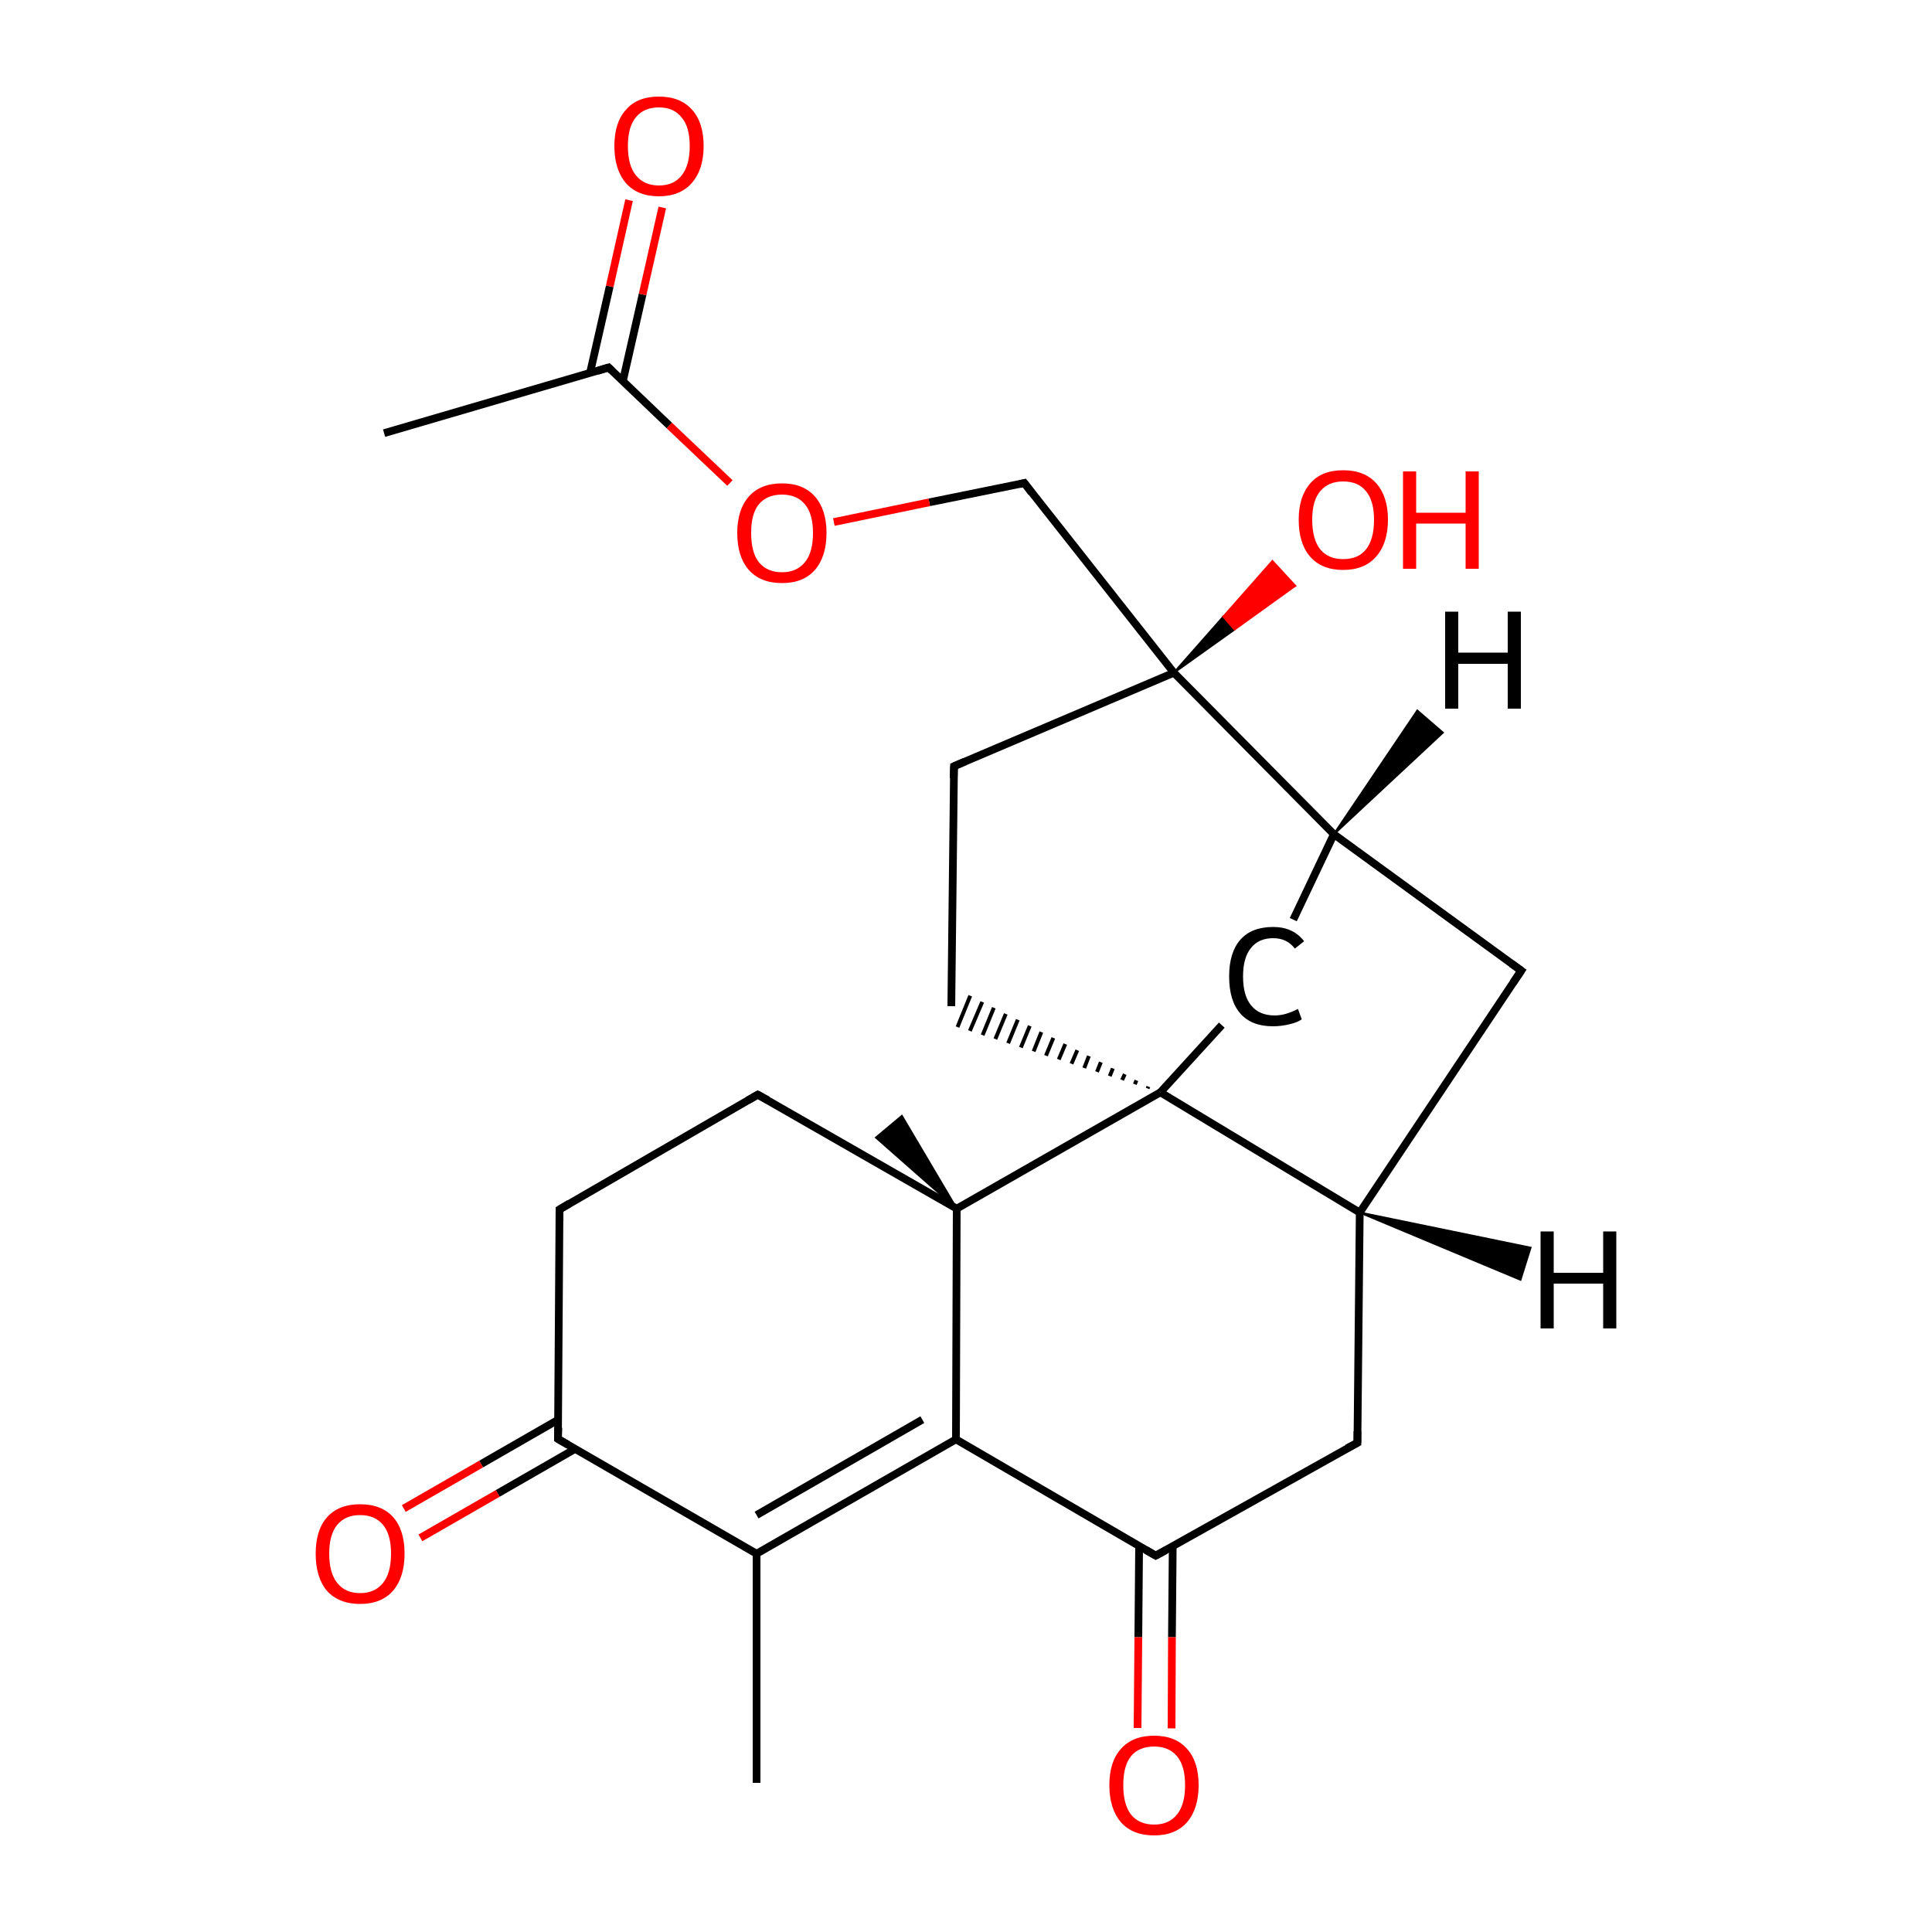 
<svg version='1.1' baseProfile='full'
              xmlns='http://www.w3.org/2000/svg'
                      xmlns:rdkit='http://www.rdkit.org/xml'
                      xmlns:xlink='http://www.w3.org/1999/xlink'
                  xml:space='preserve'
width='500px' height='500px' viewBox='0 0 500 500'>
<!-- END OF HEADER -->
<rect style='opacity:1.0;fill:#FFFFFF;stroke:none' width='500.0' height='500.0' x='0.0' y='0.0'> </rect>
<path class='bond-0 atom-0 atom-1' d='M 195.8,461.4 L 195.8,402.1' style='fill:none;fill-rule:evenodd;stroke:#000000;stroke-width:2.0px;stroke-linecap:butt;stroke-linejoin:miter;stroke-opacity:1' />
<path class='bond-1 atom-1 atom-2' d='M 195.8,402.1 L 247.4,372.5' style='fill:none;fill-rule:evenodd;stroke:#000000;stroke-width:2.0px;stroke-linecap:butt;stroke-linejoin:miter;stroke-opacity:1' />
<path class='bond-1 atom-1 atom-2' d='M 195.8,392.1 L 238.7,367.4' style='fill:none;fill-rule:evenodd;stroke:#000000;stroke-width:2.0px;stroke-linecap:butt;stroke-linejoin:miter;stroke-opacity:1' />
<path class='bond-2 atom-2 atom-3' d='M 247.4,372.5 L 299.1,402.6' style='fill:none;fill-rule:evenodd;stroke:#000000;stroke-width:2.0px;stroke-linecap:butt;stroke-linejoin:miter;stroke-opacity:1' />
<path class='bond-3 atom-3 atom-4' d='M 294.8,400.1 L 294.6,423.7' style='fill:none;fill-rule:evenodd;stroke:#000000;stroke-width:2.0px;stroke-linecap:butt;stroke-linejoin:miter;stroke-opacity:1' />
<path class='bond-3 atom-3 atom-4' d='M 294.6,423.7 L 294.4,447.2' style='fill:none;fill-rule:evenodd;stroke:#FF0000;stroke-width:2.0px;stroke-linecap:butt;stroke-linejoin:miter;stroke-opacity:1' />
<path class='bond-3 atom-3 atom-4' d='M 303.5,400.2 L 303.3,423.7' style='fill:none;fill-rule:evenodd;stroke:#000000;stroke-width:2.0px;stroke-linecap:butt;stroke-linejoin:miter;stroke-opacity:1' />
<path class='bond-3 atom-3 atom-4' d='M 303.3,423.7 L 303.2,447.3' style='fill:none;fill-rule:evenodd;stroke:#FF0000;stroke-width:2.0px;stroke-linecap:butt;stroke-linejoin:miter;stroke-opacity:1' />
<path class='bond-4 atom-3 atom-5' d='M 299.1,402.6 L 351.3,373.4' style='fill:none;fill-rule:evenodd;stroke:#000000;stroke-width:2.0px;stroke-linecap:butt;stroke-linejoin:miter;stroke-opacity:1' />
<path class='bond-5 atom-5 atom-6' d='M 351.3,373.4 L 351.9,313.8' style='fill:none;fill-rule:evenodd;stroke:#000000;stroke-width:2.0px;stroke-linecap:butt;stroke-linejoin:miter;stroke-opacity:1' />
<path class='bond-6 atom-6 atom-7' d='M 351.9,313.8 L 393.7,251.2' style='fill:none;fill-rule:evenodd;stroke:#000000;stroke-width:2.0px;stroke-linecap:butt;stroke-linejoin:miter;stroke-opacity:1' />
<path class='bond-7 atom-7 atom-8' d='M 393.7,251.2 L 345.2,215.9' style='fill:none;fill-rule:evenodd;stroke:#000000;stroke-width:2.0px;stroke-linecap:butt;stroke-linejoin:miter;stroke-opacity:1' />
<path class='bond-8 atom-8 atom-9' d='M 345.2,215.9 L 334.7,238.0' style='fill:none;fill-rule:evenodd;stroke:#000000;stroke-width:2.0px;stroke-linecap:butt;stroke-linejoin:miter;stroke-opacity:1' />
<path class='bond-9 atom-9 atom-10' d='M 316.2,265.3 L 300.3,282.7' style='fill:none;fill-rule:evenodd;stroke:#000000;stroke-width:2.0px;stroke-linecap:butt;stroke-linejoin:miter;stroke-opacity:1' />
<path class='bond-10 atom-10 atom-11' d='M 300.3,282.7 L 247.6,312.8' style='fill:none;fill-rule:evenodd;stroke:#000000;stroke-width:2.0px;stroke-linecap:butt;stroke-linejoin:miter;stroke-opacity:1' />
<path class='bond-11 atom-11 atom-12' d='M 247.6,312.8 L 196.1,283.3' style='fill:none;fill-rule:evenodd;stroke:#000000;stroke-width:2.0px;stroke-linecap:butt;stroke-linejoin:miter;stroke-opacity:1' />
<path class='bond-12 atom-12 atom-13' d='M 196.1,283.3 L 144.8,313.0' style='fill:none;fill-rule:evenodd;stroke:#000000;stroke-width:2.0px;stroke-linecap:butt;stroke-linejoin:miter;stroke-opacity:1' />
<path class='bond-13 atom-13 atom-14' d='M 144.8,313.0 L 144.4,372.4' style='fill:none;fill-rule:evenodd;stroke:#000000;stroke-width:2.0px;stroke-linecap:butt;stroke-linejoin:miter;stroke-opacity:1' />
<path class='bond-14 atom-14 atom-15' d='M 144.5,367.4 L 124.5,378.9' style='fill:none;fill-rule:evenodd;stroke:#000000;stroke-width:2.0px;stroke-linecap:butt;stroke-linejoin:miter;stroke-opacity:1' />
<path class='bond-14 atom-14 atom-15' d='M 124.5,378.9 L 104.5,390.4' style='fill:none;fill-rule:evenodd;stroke:#FF0000;stroke-width:2.0px;stroke-linecap:butt;stroke-linejoin:miter;stroke-opacity:1' />
<path class='bond-14 atom-14 atom-15' d='M 148.8,375.0 L 128.8,386.5' style='fill:none;fill-rule:evenodd;stroke:#000000;stroke-width:2.0px;stroke-linecap:butt;stroke-linejoin:miter;stroke-opacity:1' />
<path class='bond-14 atom-14 atom-15' d='M 128.8,386.5 L 108.8,398.0' style='fill:none;fill-rule:evenodd;stroke:#FF0000;stroke-width:2.0px;stroke-linecap:butt;stroke-linejoin:miter;stroke-opacity:1' />
<path class='bond-15 atom-11 atom-16' d='M 247.6,312.8 L 226.7,294.4 L 233.4,288.8 Z' style='fill:#000000;fill-rule:evenodd;fill-opacity:1;stroke:#000000;stroke-width:0.5px;stroke-linecap:butt;stroke-linejoin:miter;stroke-opacity:1;' />
<path class='bond-16 atom-10 atom-17' d='M 297.2,281.2 L 297.0,281.7' style='fill:none;fill-rule:evenodd;stroke:#000000;stroke-width:1.0px;stroke-linecap:butt;stroke-linejoin:miter;stroke-opacity:1' />
<path class='bond-16 atom-10 atom-17' d='M 294.1,279.6 L 293.7,280.6' style='fill:none;fill-rule:evenodd;stroke:#000000;stroke-width:1.0px;stroke-linecap:butt;stroke-linejoin:miter;stroke-opacity:1' />
<path class='bond-16 atom-10 atom-17' d='M 291.1,278.0 L 290.4,279.5' style='fill:none;fill-rule:evenodd;stroke:#000000;stroke-width:1.0px;stroke-linecap:butt;stroke-linejoin:miter;stroke-opacity:1' />
<path class='bond-16 atom-10 atom-17' d='M 288.0,276.5 L 287.2,278.5' style='fill:none;fill-rule:evenodd;stroke:#000000;stroke-width:1.0px;stroke-linecap:butt;stroke-linejoin:miter;stroke-opacity:1' />
<path class='bond-16 atom-10 atom-17' d='M 284.9,274.9 L 283.9,277.4' style='fill:none;fill-rule:evenodd;stroke:#000000;stroke-width:1.0px;stroke-linecap:butt;stroke-linejoin:miter;stroke-opacity:1' />
<path class='bond-16 atom-10 atom-17' d='M 281.8,273.3 L 280.6,276.4' style='fill:none;fill-rule:evenodd;stroke:#000000;stroke-width:1.0px;stroke-linecap:butt;stroke-linejoin:miter;stroke-opacity:1' />
<path class='bond-16 atom-10 atom-17' d='M 278.8,271.8 L 277.3,275.3' style='fill:none;fill-rule:evenodd;stroke:#000000;stroke-width:1.0px;stroke-linecap:butt;stroke-linejoin:miter;stroke-opacity:1' />
<path class='bond-16 atom-10 atom-17' d='M 275.7,270.2 L 274.0,274.2' style='fill:none;fill-rule:evenodd;stroke:#000000;stroke-width:1.0px;stroke-linecap:butt;stroke-linejoin:miter;stroke-opacity:1' />
<path class='bond-16 atom-10 atom-17' d='M 272.6,268.6 L 270.7,273.2' style='fill:none;fill-rule:evenodd;stroke:#000000;stroke-width:1.0px;stroke-linecap:butt;stroke-linejoin:miter;stroke-opacity:1' />
<path class='bond-16 atom-10 atom-17' d='M 269.5,267.1 L 267.5,272.1' style='fill:none;fill-rule:evenodd;stroke:#000000;stroke-width:1.0px;stroke-linecap:butt;stroke-linejoin:miter;stroke-opacity:1' />
<path class='bond-16 atom-10 atom-17' d='M 266.5,265.5 L 264.2,271.1' style='fill:none;fill-rule:evenodd;stroke:#000000;stroke-width:1.0px;stroke-linecap:butt;stroke-linejoin:miter;stroke-opacity:1' />
<path class='bond-16 atom-10 atom-17' d='M 263.4,263.9 L 260.9,270.0' style='fill:none;fill-rule:evenodd;stroke:#000000;stroke-width:1.0px;stroke-linecap:butt;stroke-linejoin:miter;stroke-opacity:1' />
<path class='bond-16 atom-10 atom-17' d='M 260.3,262.4 L 257.6,268.9' style='fill:none;fill-rule:evenodd;stroke:#000000;stroke-width:1.0px;stroke-linecap:butt;stroke-linejoin:miter;stroke-opacity:1' />
<path class='bond-16 atom-10 atom-17' d='M 257.2,260.8 L 254.3,267.9' style='fill:none;fill-rule:evenodd;stroke:#000000;stroke-width:1.0px;stroke-linecap:butt;stroke-linejoin:miter;stroke-opacity:1' />
<path class='bond-16 atom-10 atom-17' d='M 254.2,259.3 L 251.0,266.8' style='fill:none;fill-rule:evenodd;stroke:#000000;stroke-width:1.0px;stroke-linecap:butt;stroke-linejoin:miter;stroke-opacity:1' />
<path class='bond-16 atom-10 atom-17' d='M 251.1,257.7 L 247.8,265.8' style='fill:none;fill-rule:evenodd;stroke:#000000;stroke-width:1.0px;stroke-linecap:butt;stroke-linejoin:miter;stroke-opacity:1' />
<path class='bond-17 atom-17 atom-18' d='M 246.2,260.4 L 246.9,198.3' style='fill:none;fill-rule:evenodd;stroke:#000000;stroke-width:2.0px;stroke-linecap:butt;stroke-linejoin:miter;stroke-opacity:1' />
<path class='bond-18 atom-18 atom-19' d='M 246.9,198.3 L 303.8,174.1' style='fill:none;fill-rule:evenodd;stroke:#000000;stroke-width:2.0px;stroke-linecap:butt;stroke-linejoin:miter;stroke-opacity:1' />
<path class='bond-19 atom-19 atom-20' d='M 303.8,174.1 L 265.1,125.0' style='fill:none;fill-rule:evenodd;stroke:#000000;stroke-width:2.0px;stroke-linecap:butt;stroke-linejoin:miter;stroke-opacity:1' />
<path class='bond-20 atom-20 atom-21' d='M 265.1,125.0 L 240.5,130.0' style='fill:none;fill-rule:evenodd;stroke:#000000;stroke-width:2.0px;stroke-linecap:butt;stroke-linejoin:miter;stroke-opacity:1' />
<path class='bond-20 atom-20 atom-21' d='M 240.5,130.0 L 215.8,135.1' style='fill:none;fill-rule:evenodd;stroke:#FF0000;stroke-width:2.0px;stroke-linecap:butt;stroke-linejoin:miter;stroke-opacity:1' />
<path class='bond-21 atom-21 atom-22' d='M 188.9,125.0 L 173.2,110.1' style='fill:none;fill-rule:evenodd;stroke:#FF0000;stroke-width:2.0px;stroke-linecap:butt;stroke-linejoin:miter;stroke-opacity:1' />
<path class='bond-21 atom-21 atom-22' d='M 173.2,110.1 L 157.5,95.1' style='fill:none;fill-rule:evenodd;stroke:#000000;stroke-width:2.0px;stroke-linecap:butt;stroke-linejoin:miter;stroke-opacity:1' />
<path class='bond-22 atom-22 atom-23' d='M 161.2,98.6 L 166.3,76.2' style='fill:none;fill-rule:evenodd;stroke:#000000;stroke-width:2.0px;stroke-linecap:butt;stroke-linejoin:miter;stroke-opacity:1' />
<path class='bond-22 atom-22 atom-23' d='M 166.3,76.2 L 171.4,53.7' style='fill:none;fill-rule:evenodd;stroke:#FF0000;stroke-width:2.0px;stroke-linecap:butt;stroke-linejoin:miter;stroke-opacity:1' />
<path class='bond-22 atom-22 atom-23' d='M 152.7,96.5 L 157.8,74.1' style='fill:none;fill-rule:evenodd;stroke:#000000;stroke-width:2.0px;stroke-linecap:butt;stroke-linejoin:miter;stroke-opacity:1' />
<path class='bond-22 atom-22 atom-23' d='M 157.8,74.1 L 162.8,51.8' style='fill:none;fill-rule:evenodd;stroke:#FF0000;stroke-width:2.0px;stroke-linecap:butt;stroke-linejoin:miter;stroke-opacity:1' />
<path class='bond-23 atom-22 atom-24' d='M 157.5,95.1 L 99.4,112.1' style='fill:none;fill-rule:evenodd;stroke:#000000;stroke-width:2.0px;stroke-linecap:butt;stroke-linejoin:miter;stroke-opacity:1' />
<path class='bond-24 atom-19 atom-25' d='M 303.8,174.1 L 316.6,159.6 L 319.5,162.9 Z' style='fill:#000000;fill-rule:evenodd;fill-opacity:1;stroke:#000000;stroke-width:0.5px;stroke-linecap:butt;stroke-linejoin:miter;stroke-opacity:1;' />
<path class='bond-24 atom-19 atom-25' d='M 316.6,159.6 L 335.2,151.6 L 329.3,145.2 Z' style='fill:#FF0000;fill-rule:evenodd;fill-opacity:1;stroke:#FF0000;stroke-width:0.5px;stroke-linecap:butt;stroke-linejoin:miter;stroke-opacity:1;' />
<path class='bond-24 atom-19 atom-25' d='M 316.6,159.6 L 319.5,162.9 L 335.2,151.6 Z' style='fill:#FF0000;fill-rule:evenodd;fill-opacity:1;stroke:#FF0000;stroke-width:0.5px;stroke-linecap:butt;stroke-linejoin:miter;stroke-opacity:1;' />
<path class='bond-25 atom-14 atom-1' d='M 144.4,372.4 L 195.8,402.1' style='fill:none;fill-rule:evenodd;stroke:#000000;stroke-width:2.0px;stroke-linecap:butt;stroke-linejoin:miter;stroke-opacity:1' />
<path class='bond-26 atom-11 atom-2' d='M 247.6,312.8 L 247.4,372.5' style='fill:none;fill-rule:evenodd;stroke:#000000;stroke-width:2.0px;stroke-linecap:butt;stroke-linejoin:miter;stroke-opacity:1' />
<path class='bond-27 atom-10 atom-6' d='M 300.3,282.7 L 351.9,313.8' style='fill:none;fill-rule:evenodd;stroke:#000000;stroke-width:2.0px;stroke-linecap:butt;stroke-linejoin:miter;stroke-opacity:1' />
<path class='bond-28 atom-19 atom-8' d='M 303.8,174.1 L 345.2,215.9' style='fill:none;fill-rule:evenodd;stroke:#000000;stroke-width:2.0px;stroke-linecap:butt;stroke-linejoin:miter;stroke-opacity:1' />
<path class='bond-29 atom-6 atom-26' d='M 351.9,313.8 L 396.1,322.9 L 393.5,331.2 Z' style='fill:#000000;fill-rule:evenodd;fill-opacity:1;stroke:#000000;stroke-width:0.5px;stroke-linecap:butt;stroke-linejoin:miter;stroke-opacity:1;' />
<path class='bond-30 atom-8 atom-27' d='M 345.2,215.9 L 366.8,183.9 L 373.4,189.6 Z' style='fill:#000000;fill-rule:evenodd;fill-opacity:1;stroke:#000000;stroke-width:0.5px;stroke-linecap:butt;stroke-linejoin:miter;stroke-opacity:1;' />
<path d='M 296.5,401.1 L 299.1,402.6 L 301.7,401.2' style='fill:none;stroke:#000000;stroke-width:2.0px;stroke-linecap:butt;stroke-linejoin:miter;stroke-opacity:1;' />
<path d='M 348.6,374.8 L 351.3,373.4 L 351.3,370.4' style='fill:none;stroke:#000000;stroke-width:2.0px;stroke-linecap:butt;stroke-linejoin:miter;stroke-opacity:1;' />
<path d='M 391.6,254.3 L 393.7,251.2 L 391.2,249.4' style='fill:none;stroke:#000000;stroke-width:2.0px;stroke-linecap:butt;stroke-linejoin:miter;stroke-opacity:1;' />
<path d='M 198.7,284.7 L 196.1,283.3 L 193.5,284.8' style='fill:none;stroke:#000000;stroke-width:2.0px;stroke-linecap:butt;stroke-linejoin:miter;stroke-opacity:1;' />
<path d='M 147.3,311.5 L 144.8,313.0 L 144.8,316.0' style='fill:none;stroke:#000000;stroke-width:2.0px;stroke-linecap:butt;stroke-linejoin:miter;stroke-opacity:1;' />
<path d='M 144.5,369.5 L 144.4,372.4 L 147.0,373.9' style='fill:none;stroke:#000000;stroke-width:2.0px;stroke-linecap:butt;stroke-linejoin:miter;stroke-opacity:1;' />
<path d='M 246.8,201.4 L 246.9,198.3 L 249.7,197.1' style='fill:none;stroke:#000000;stroke-width:2.0px;stroke-linecap:butt;stroke-linejoin:miter;stroke-opacity:1;' />
<path d='M 267.0,127.5 L 265.1,125.0 L 263.9,125.3' style='fill:none;stroke:#000000;stroke-width:2.0px;stroke-linecap:butt;stroke-linejoin:miter;stroke-opacity:1;' />
<path d='M 158.3,95.9 L 157.5,95.1 L 154.6,96.0' style='fill:none;stroke:#000000;stroke-width:2.0px;stroke-linecap:butt;stroke-linejoin:miter;stroke-opacity:1;' />
<path class='atom-4' d='M 287.1 462.0
Q 287.1 455.9, 290.1 452.6
Q 293.1 449.2, 298.7 449.2
Q 304.2 449.2, 307.2 452.6
Q 310.2 455.9, 310.2 462.0
Q 310.2 468.1, 307.2 471.6
Q 304.2 475.0, 298.7 475.0
Q 293.1 475.0, 290.1 471.6
Q 287.1 468.1, 287.1 462.0
M 298.7 472.2
Q 302.5 472.2, 304.6 469.6
Q 306.7 467.0, 306.7 462.0
Q 306.7 457.0, 304.6 454.5
Q 302.5 452.0, 298.7 452.0
Q 294.8 452.0, 292.7 454.5
Q 290.7 457.0, 290.7 462.0
Q 290.7 467.0, 292.7 469.6
Q 294.8 472.2, 298.7 472.2
' fill='#FF0000'/>
<path class='atom-9' d='M 318.1 252.7
Q 318.1 246.5, 321.0 243.2
Q 323.9 239.9, 329.5 239.9
Q 334.7 239.9, 337.5 243.6
L 335.1 245.5
Q 333.1 242.8, 329.5 242.8
Q 325.7 242.8, 323.7 245.4
Q 321.7 247.9, 321.7 252.7
Q 321.7 257.7, 323.8 260.2
Q 325.9 262.8, 329.9 262.8
Q 332.7 262.8, 335.9 261.1
L 336.9 263.8
Q 335.6 264.7, 333.6 265.1
Q 331.6 265.6, 329.4 265.6
Q 323.9 265.6, 321.0 262.3
Q 318.1 259.0, 318.1 252.7
' fill='#000000'/>
<path class='atom-15' d='M 81.7 402.1
Q 81.7 396.0, 84.6 392.7
Q 87.6 389.3, 93.2 389.3
Q 98.8 389.3, 101.8 392.7
Q 104.7 396.0, 104.7 402.1
Q 104.7 408.2, 101.7 411.7
Q 98.7 415.1, 93.2 415.1
Q 87.7 415.1, 84.6 411.7
Q 81.7 408.2, 81.7 402.1
M 93.2 412.3
Q 97.0 412.3, 99.1 409.7
Q 101.2 407.1, 101.2 402.1
Q 101.2 397.1, 99.1 394.6
Q 97.0 392.1, 93.2 392.1
Q 89.4 392.1, 87.3 394.6
Q 85.2 397.1, 85.2 402.1
Q 85.2 407.1, 87.3 409.7
Q 89.4 412.3, 93.2 412.3
' fill='#FF0000'/>
<path class='atom-21' d='M 190.8 137.9
Q 190.8 131.9, 193.8 128.5
Q 196.8 125.1, 202.4 125.1
Q 207.9 125.1, 210.9 128.5
Q 213.9 131.9, 213.9 137.9
Q 213.9 144.0, 210.9 147.5
Q 207.9 150.9, 202.4 150.9
Q 196.8 150.9, 193.8 147.5
Q 190.8 144.1, 190.8 137.9
M 202.4 148.1
Q 206.2 148.1, 208.3 145.5
Q 210.4 143.0, 210.4 137.9
Q 210.4 133.0, 208.3 130.5
Q 206.2 128.0, 202.4 128.0
Q 198.5 128.0, 196.4 130.5
Q 194.4 132.9, 194.4 137.9
Q 194.4 143.0, 196.4 145.5
Q 198.5 148.1, 202.4 148.1
' fill='#FF0000'/>
<path class='atom-23' d='M 159.0 37.8
Q 159.0 31.7, 162.0 28.4
Q 164.9 25.0, 170.5 25.0
Q 176.1 25.0, 179.1 28.4
Q 182.1 31.7, 182.1 37.8
Q 182.1 43.9, 179.0 47.4
Q 176.0 50.8, 170.5 50.8
Q 165.0 50.8, 162.0 47.4
Q 159.0 43.9, 159.0 37.8
M 170.5 48.0
Q 174.4 48.0, 176.4 45.4
Q 178.5 42.8, 178.5 37.8
Q 178.5 32.8, 176.4 30.4
Q 174.4 27.8, 170.5 27.8
Q 166.7 27.8, 164.6 30.3
Q 162.5 32.8, 162.5 37.8
Q 162.5 42.9, 164.6 45.4
Q 166.7 48.0, 170.5 48.0
' fill='#FF0000'/>
<path class='atom-25' d='M 336.1 134.5
Q 336.1 128.5, 339.1 125.1
Q 342.0 121.7, 347.6 121.7
Q 353.2 121.7, 356.2 125.1
Q 359.2 128.5, 359.2 134.5
Q 359.2 140.6, 356.1 144.1
Q 353.1 147.5, 347.6 147.5
Q 342.1 147.5, 339.1 144.1
Q 336.1 140.7, 336.1 134.5
M 347.6 144.7
Q 351.5 144.7, 353.5 142.2
Q 355.6 139.6, 355.6 134.5
Q 355.6 129.6, 353.5 127.1
Q 351.5 124.6, 347.6 124.6
Q 343.8 124.6, 341.7 127.1
Q 339.6 129.5, 339.6 134.5
Q 339.6 139.6, 341.7 142.2
Q 343.8 144.7, 347.6 144.7
' fill='#FF0000'/>
<path class='atom-25' d='M 363.1 122.0
L 366.5 122.0
L 366.5 132.7
L 379.3 132.7
L 379.3 122.0
L 382.7 122.0
L 382.7 147.2
L 379.3 147.2
L 379.3 135.5
L 366.5 135.5
L 366.5 147.2
L 363.1 147.2
L 363.1 122.0
' fill='#FF0000'/>
<path class='atom-26' d='M 398.7 318.7
L 402.1 318.7
L 402.1 329.4
L 414.9 329.4
L 414.9 318.7
L 418.3 318.7
L 418.3 343.8
L 414.9 343.8
L 414.9 332.2
L 402.1 332.2
L 402.1 343.8
L 398.7 343.8
L 398.7 318.7
' fill='#000000'/>
<path class='atom-27' d='M 374.0 158.3
L 377.4 158.3
L 377.4 168.9
L 390.2 168.9
L 390.2 158.3
L 393.6 158.3
L 393.6 183.4
L 390.2 183.4
L 390.2 171.8
L 377.4 171.8
L 377.4 183.4
L 374.0 183.4
L 374.0 158.3
' fill='#000000'/>
</svg>
